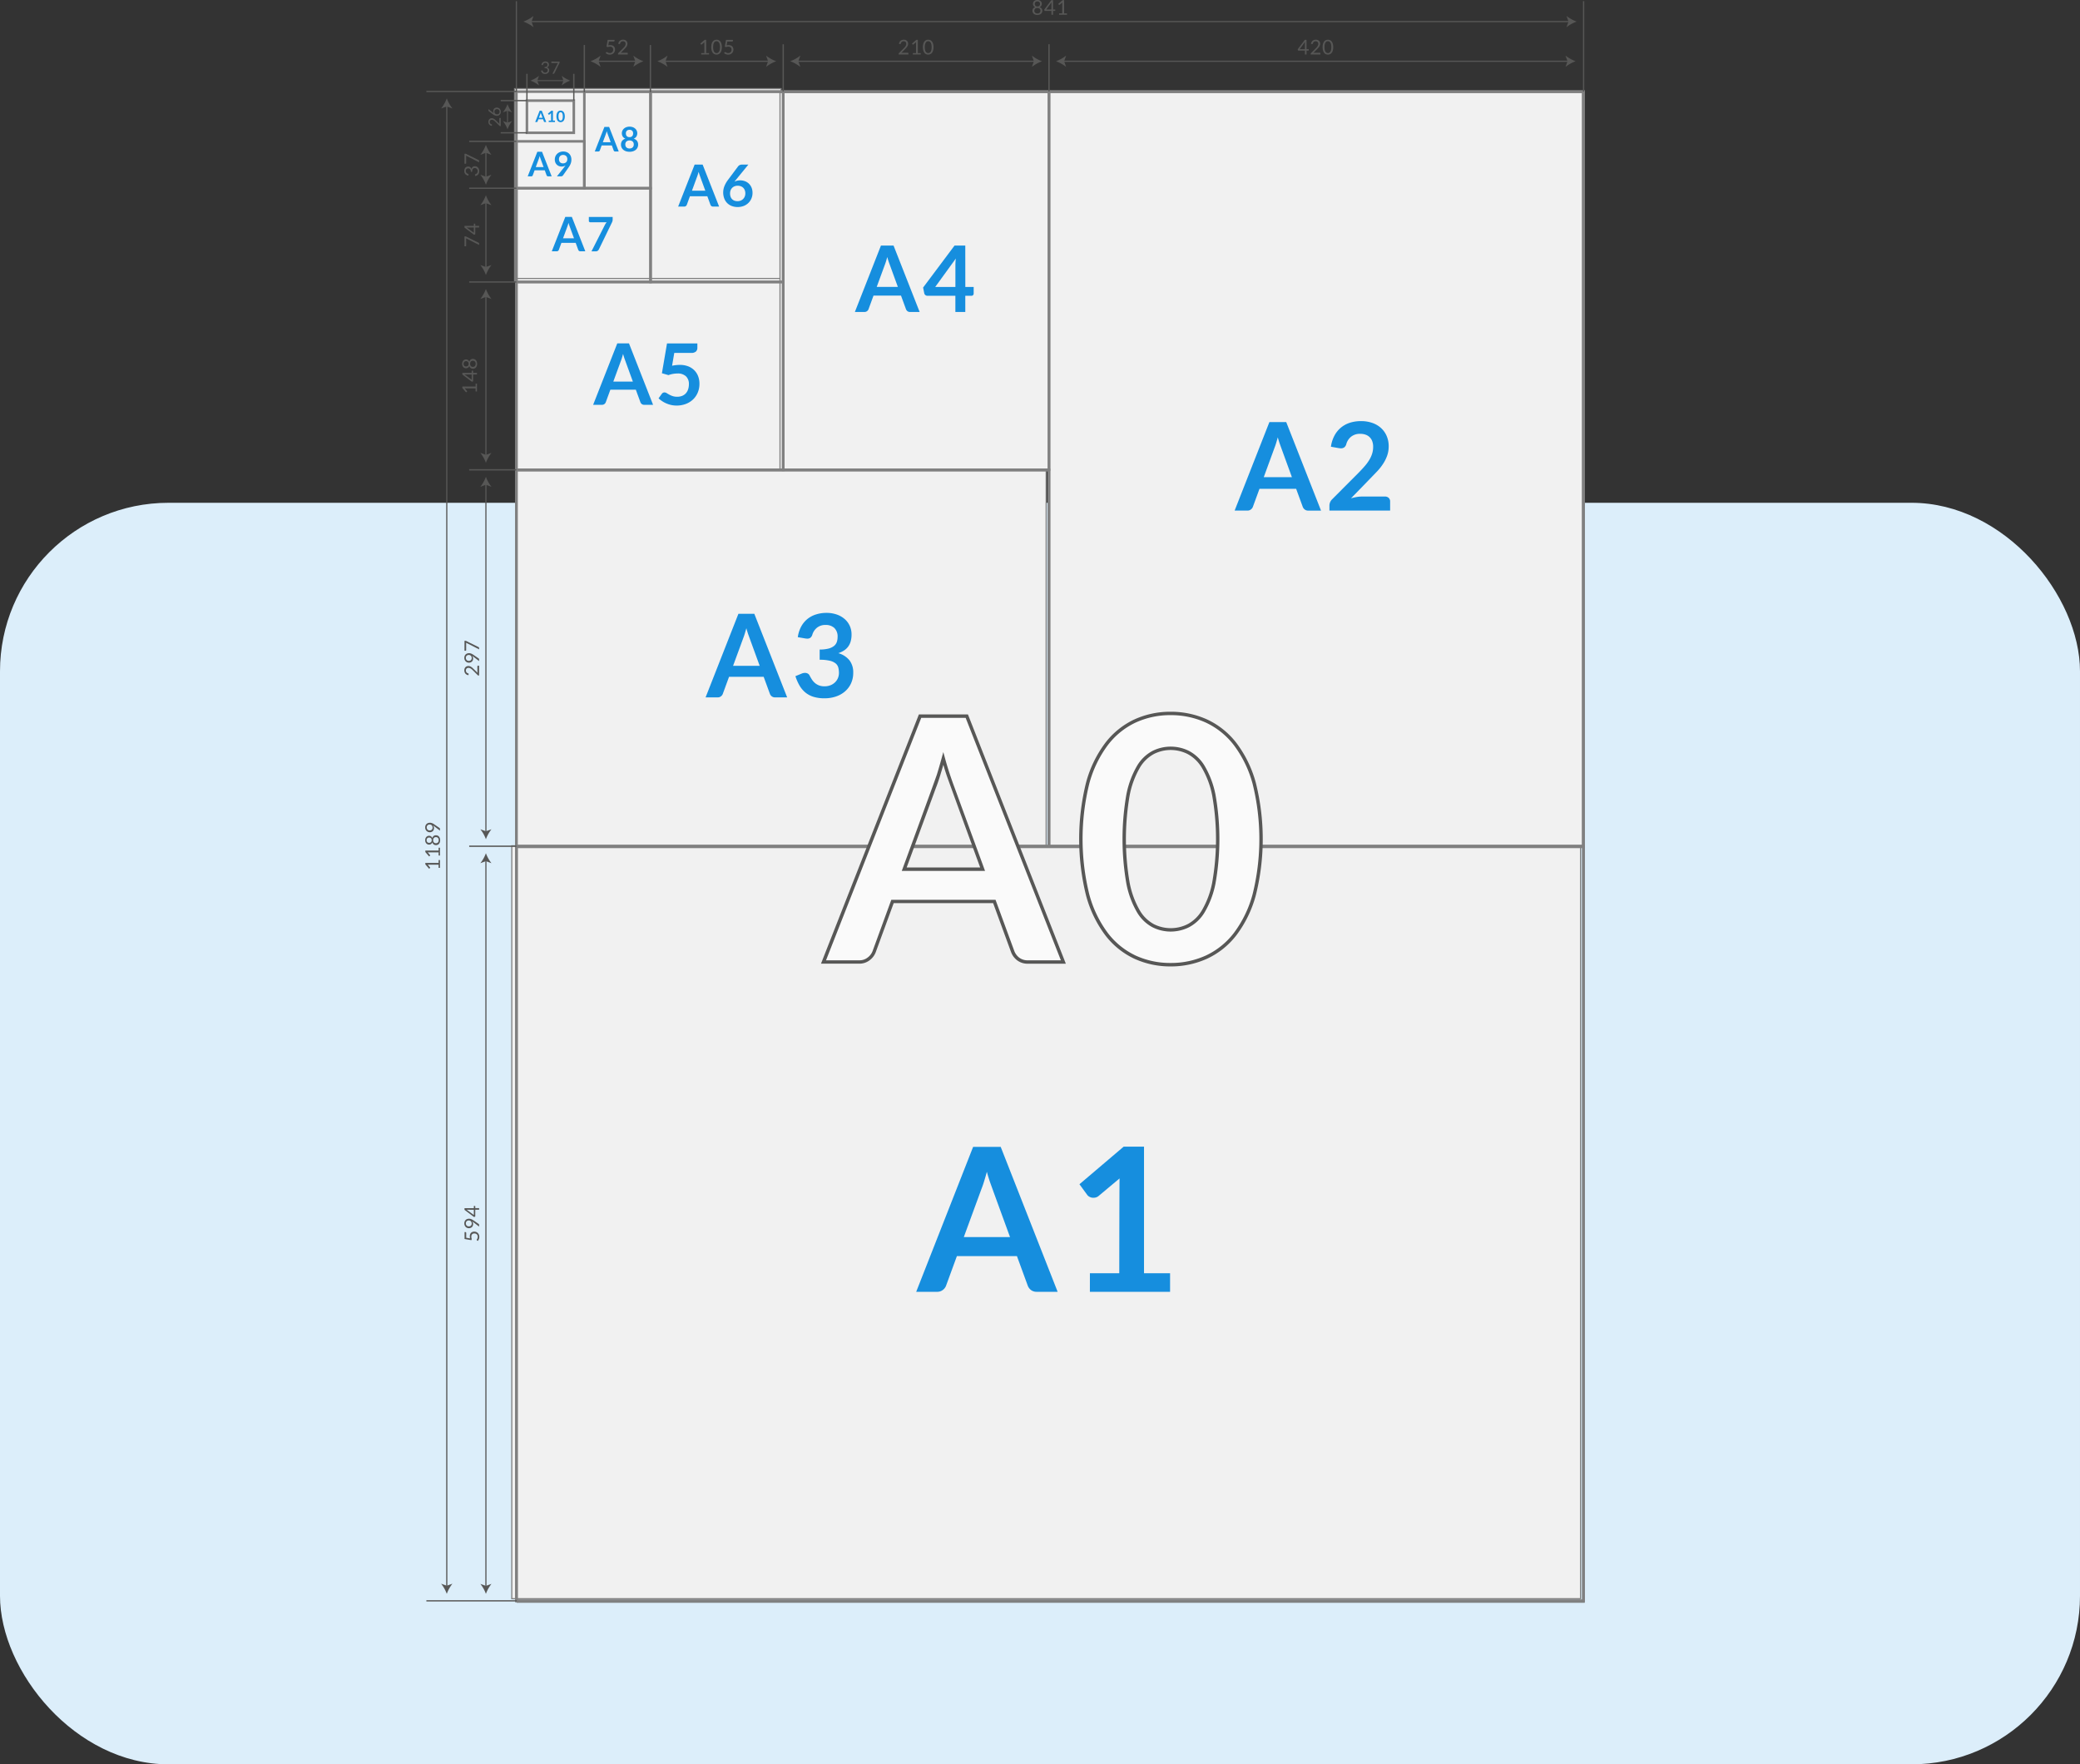 <svg xmlns="http://www.w3.org/2000/svg" xmlns:xlink="http://www.w3.org/1999/xlink" width="310" height="262.928" viewBox="0 0 310 262.928">
  <rect x="0" y="0" width="310" height="262.928" fill="#333333" stroke="none"/>
  <defs>
    <radialGradient id="radial-gradient" cx="0.5" cy="0.5" r="0.784" gradientTransform="translate(177.247 127.166) rotate(90) scale(1 0.714)" gradientUnits="objectBoundingBox">
      <stop offset="0" stop-color="#fff"/>
      <stop offset="0.634" stop-color="#fcfcfc"/>
      <stop offset="0.907" stop-color="#f5f5f5"/>
      <stop offset="1" stop-color="#f1f1f1"/>
    </radialGradient>
    <radialGradient id="radial-gradient-2" cx="0.5" cy="0.5" r="0.784" gradientTransform="translate(177.509 125.183) rotate(90) scale(1 0.714)" xlink:href="#radial-gradient"/>
    <radialGradient id="radial-gradient-3" cx="0.5" cy="0.5" r="0.557" gradientTransform="translate(354.393 48.032) rotate(180) scale(1.406 1.004)" xlink:href="#radial-gradient"/>
    <radialGradient id="radial-gradient-4" cx="0.5" cy="0.5" r="0.784" gradientTransform="translate(60.864 14.825) rotate(-90) scale(1 0.714)" xlink:href="#radial-gradient"/>
    <radialGradient id="radial-gradient-5" cx="0.5" cy="0.5" r="0.555" gradientTransform="translate(-6.655 -0.034) scale(1.412 1.009)" xlink:href="#radial-gradient"/>
    <radialGradient id="radial-gradient-6" cx="0.5" cy="0.5" r="0.784" gradientTransform="translate(22.637 14.689) rotate(-90) scale(1 0.714)" xlink:href="#radial-gradient"/>
  </defs>
  <g id="Group_1501" data-name="Group 1501" transform="translate(-1097 -652.072)">
    <rect id="Rectangle_944" data-name="Rectangle 944" width="310" height="188" rx="25.114" transform="translate(1097 727)" fill="#dceefa"/>
    <g id="Group_1429" data-name="Group 1429">
      <rect id="Rectangle_945" data-name="Rectangle 945" width="39.712" height="28.662" transform="translate(1173.689 665.284)" stroke="gray" stroke-miterlimit="10" stroke-width="0.166" fill="url(#radial-gradient)"/>
      <rect id="Rectangle_946" data-name="Rectangle 946" width="39.712" height="28.662" transform="translate(1174.043 693.569)" stroke="gray" stroke-miterlimit="10" stroke-width="0.166" fill="url(#radial-gradient-2)"/>
      <rect id="Rectangle_947" data-name="Rectangle 947" width="40.106" height="56.377" transform="translate(1213.251 665.854)" stroke="gray" stroke-miterlimit="10" stroke-width="0.166" fill="url(#radial-gradient-3)"/>
      <rect id="Rectangle_948" data-name="Rectangle 948" width="78.882" height="55.873" transform="translate(1174.034 722.239)" stroke="gray" stroke-miterlimit="10" stroke-width="0.166" fill="url(#radial-gradient-4)"/>
      <rect id="Rectangle_949" data-name="Rectangle 949" width="79.498" height="112.279" transform="translate(1253.357 665.833)" stroke="gray" stroke-miterlimit="10" stroke-width="0.166" fill="url(#radial-gradient-5)"/>
      <rect id="Rectangle_950" data-name="Rectangle 950" width="159.285" height="112.204" transform="translate(1173.274 778.113)" stroke="gray" stroke-miterlimit="10" stroke-width="0.166" fill="url(#radial-gradient-6)"/>
      <rect id="Rectangle_951" data-name="Rectangle 951" width="159.025" height="112.464" transform="translate(1174.076 778.382)" fill="none" stroke="gray" stroke-miterlimit="10" stroke-width="0.166"/>
      <g id="Group_1428" data-name="Group 1428">
        <g id="Group_1377" data-name="Group 1377">
          <rect id="Rectangle_952" data-name="Rectangle 952" width="159.028" height="224.911" transform="translate(1173.964 665.725)" fill="none"/>
          <path id="Path_1314" data-name="Path 1314" d="M1333.182,890.827H1173.773V665.535h159.409Zm-159.029-.38H1332.8V665.915H1174.153Z" fill="gray"/>
        </g>
        <g id="Group_1378" data-name="Group 1378">
          <path id="Path_1315" data-name="Path 1315" d="M1333.182,890.827H1173.773V777.991h159.409Zm-159.029-.38H1332.8V778.371H1174.153Z" fill="gray"/>
        </g>
        <g id="Group_1379" data-name="Group 1379">
          <rect id="Rectangle_953" data-name="Rectangle 953" width="79.676" height="112.456" transform="translate(1253.344 665.725)" fill="none"/>
          <path id="Path_1316" data-name="Path 1316" d="M1333.209,778.371h-80.055V665.535h80.055Zm-79.675-.38h79.295V665.915h-79.295Z" fill="gray"/>
        </g>
        <g id="Group_1380" data-name="Group 1380">
          <rect id="Rectangle_954" data-name="Rectangle 954" width="79.38" height="56.094" transform="translate(1173.964 722.087)" fill="none"/>
          <path id="Path_1317" data-name="Path 1317" d="M1253.534,778.371h-79.761V721.9h79.761Zm-79.381-.38h79V722.277h-79Z" fill="gray"/>
        </g>
        <g id="Group_1381" data-name="Group 1381">
          <rect id="Rectangle_955" data-name="Rectangle 955" width="39.615" height="56.362" transform="translate(1213.729 665.725)" fill="none"/>
          <path id="Path_1318" data-name="Path 1318" d="M1253.534,722.277h-40V665.535h40Zm-39.615-.38h39.235V665.915h-39.235Z" fill="gray"/>
        </g>
        <g id="Group_1382" data-name="Group 1382">
          <rect id="Rectangle_956" data-name="Rectangle 956" width="39.765" height="27.993" transform="translate(1173.964 694.094)" fill="none"/>
          <path id="Path_1319" data-name="Path 1319" d="M1213.919,722.277h-40.146V693.9h40.146Zm-39.766-.38h39.386V694.284h-39.386Z" fill="gray"/>
        </g>
        <g id="Group_1383" data-name="Group 1383">
          <rect id="Rectangle_957" data-name="Rectangle 957" width="19.772" height="28.369" transform="translate(1193.957 665.725)" fill="none"/>
          <path id="Path_1320" data-name="Path 1320" d="M1213.919,694.284h-20.152V665.535h20.152Zm-19.772-.38h19.392V665.915h-19.392Z" fill="gray"/>
        </g>
        <g id="Group_1384" data-name="Group 1384">
          <rect id="Rectangle_958" data-name="Rectangle 958" width="19.993" height="13.971" transform="translate(1173.964 680.123)" fill="none"/>
          <path id="Path_1321" data-name="Path 1321" d="M1194.147,694.284h-20.374V679.933h20.374Zm-19.994-.38h19.614V680.313h-19.614Z" fill="gray"/>
        </g>
        <g id="Group_1385" data-name="Group 1385">
          <rect id="Rectangle_959" data-name="Rectangle 959" width="9.868" height="14.397" transform="translate(1184.088 665.725)" fill="none"/>
          <path id="Path_1322" data-name="Path 1322" d="M1194.147,680.313H1183.9V665.535h10.249Zm-9.869-.38h9.489V665.915h-9.489Z" fill="gray"/>
        </g>
        <g id="Group_1386" data-name="Group 1386">
          <rect id="Rectangle_960" data-name="Rectangle 960" width="10.125" height="6.987" transform="translate(1173.964 673.136)" fill="none"/>
          <path id="Path_1323" data-name="Path 1323" d="M1184.278,680.313h-10.505v-7.368h10.505Zm-10.125-.38h9.745v-6.607h-9.745Z" fill="gray"/>
        </g>
        <g id="Group_1387" data-name="Group 1387">
          <rect id="Rectangle_961" data-name="Rectangle 961" width="6.987" height="4.797" transform="translate(1175.532 667.066)" fill="none"/>
          <path id="Path_1324" data-name="Path 1324" d="M1182.71,672.053h-7.368v-5.177h7.368Zm-6.988-.38h6.608v-4.417h-6.608Z" fill="gray"/>
        </g>
        <g id="Group_1390" data-name="Group 1390">
          <g id="Group_1388" data-name="Group 1388">
            <path id="Path_1325" data-name="Path 1325" d="M1255.48,795.435h-5.27a2.3,2.3,0,0,1-1.456-.443,2.516,2.516,0,0,1-.824-1.1l-2.736-7.474h-15.177l-2.736,7.474a2.4,2.4,0,0,1-.8,1.065,2.243,2.243,0,0,1-1.457.481h-5.3l14.391-36.637h6.967ZM1231.765,781.6h11.681s-4.886-13.365-5.131-14.1-.486-1.533-.722-2.4q-.356,1.293-.7,2.407t-.671,1.951Z" fill="#fafafa"/>
            <path id="Path_1326" data-name="Path 1326" d="M1255.852,795.688h-5.642a2.56,2.56,0,0,1-1.612-.5,2.786,2.786,0,0,1-.905-1.212l-2.676-7.311h-14.823l-2.675,7.308a2.662,2.662,0,0,1-.877,1.174,2.5,2.5,0,0,1-1.616.537h-5.667l14.59-37.143h7.313Zm-26.012-9.526h15.531l2.8,7.64a2.277,2.277,0,0,0,.741.989,2.064,2.064,0,0,0,1.3.391h4.9l-14.192-36.13H1234.3l-14.192,36.13h4.923a1.977,1.977,0,0,0,1.3-.426,2.158,2.158,0,0,0,.718-.95Zm13.968-4.307H1231.4s5.026-13.684,5.251-14.415.458-1.539.695-2.4l.244-.89.244.89c.234.853.475,1.654.718,2.381s.467,1.366.668,1.9Zm-11.68-.507h10.955s-4.765-13.035-5.008-13.766c-.162-.483-.323-1-.481-1.539-.154.544-.307,1.061-.456,1.545-.228.744-.456,1.407-.678,1.97Z" fill="#575756"/>
          </g>
          <g id="Group_1389" data-name="Group 1389">
            <path id="Path_1327" data-name="Path 1327" d="M1284.946,777.117a30.03,30.03,0,0,1-1.026,8.323,17.047,17.047,0,0,1-2.838,5.84,11.481,11.481,0,0,1-4.282,3.433,12.7,12.7,0,0,1-5.333,1.127,12.529,12.529,0,0,1-5.308-1.127,11.429,11.429,0,0,1-4.244-3.433,17.02,17.02,0,0,1-2.812-5.84,34.717,34.717,0,0,1,0-16.659,17.021,17.021,0,0,1,2.812-5.827,11.419,11.419,0,0,1,4.244-3.433,12.514,12.514,0,0,1,5.308-1.128,12.684,12.684,0,0,1,5.333,1.128,11.471,11.471,0,0,1,4.282,3.433,17.049,17.049,0,0,1,2.838,5.827A30,30,0,0,1,1284.946,777.117Zm-6.461,0a31.016,31.016,0,0,0-.582-6.588,13.257,13.257,0,0,0-1.559-4.155,5.689,5.689,0,0,0-2.242-2.166,5.918,5.918,0,0,0-2.635-.621,5.786,5.786,0,0,0-2.6.621,5.64,5.64,0,0,0-2.217,2.166,13.288,13.288,0,0,0-1.533,4.155,38.354,38.354,0,0,0,0,13.175,13.27,13.27,0,0,0,1.533,4.155,5.636,5.636,0,0,0,2.217,2.167,5.785,5.785,0,0,0,2.6.62,5.917,5.917,0,0,0,2.635-.62,5.685,5.685,0,0,0,2.242-2.167,13.238,13.238,0,0,0,1.559-4.155A31,31,0,0,0,1278.485,777.117Z" fill="#fafafa"/>
            <path id="Path_1328" data-name="Path 1328" d="M1271.467,796.094a12.823,12.823,0,0,1-5.414-1.151,11.708,11.708,0,0,1-4.337-3.508,17.356,17.356,0,0,1-2.857-5.925,34.98,34.98,0,0,1,0-16.8,17.355,17.355,0,0,1,2.856-5.913,11.724,11.724,0,0,1,4.337-3.507,12.828,12.828,0,0,1,5.414-1.151,13.017,13.017,0,0,1,5.439,1.15,11.79,11.79,0,0,1,4.375,3.507,17.359,17.359,0,0,1,2.882,5.913,34.572,34.572,0,0,1,0,16.8,17.337,17.337,0,0,1-2.882,5.926,11.754,11.754,0,0,1-4.375,3.507A13,13,0,0,1,1271.467,796.094Zm0-37.448a12.33,12.33,0,0,0-5.2,1.1,11.224,11.224,0,0,0-4.15,3.359,16.85,16.85,0,0,0-2.768,5.741,34.475,34.475,0,0,0,0,16.519,16.838,16.838,0,0,0,2.768,5.754,11.214,11.214,0,0,0,4.15,3.359,12.322,12.322,0,0,0,5.2,1.1,12.482,12.482,0,0,0,5.228-1.1,11.264,11.264,0,0,0,4.188-3.359,16.88,16.88,0,0,0,2.794-5.754,34.073,34.073,0,0,0,0-16.517,16.907,16.907,0,0,0-2.794-5.742,11.282,11.282,0,0,0-4.188-3.359A12.5,12.5,0,0,0,1271.467,758.646Zm0,32.254a6.064,6.064,0,0,1-2.709-.647,5.9,5.9,0,0,1-2.32-2.26,13.56,13.56,0,0,1-1.565-4.235,38.574,38.574,0,0,1,0-13.283,13.579,13.579,0,0,1,1.565-4.235,5.912,5.912,0,0,1,2.32-2.259,6.1,6.1,0,0,1,5.456,0,5.976,5.976,0,0,1,2.345,2.259,13.579,13.579,0,0,1,1.591,4.235,37.751,37.751,0,0,1,0,13.285,13.549,13.549,0,0,1-1.591,4.236,5.959,5.959,0,0,1-2.345,2.258A6.2,6.2,0,0,1,1271.467,790.9Zm0-27.06a5.555,5.555,0,0,0-2.484.595,5.415,5.415,0,0,0-2.115,2.073,13.108,13.108,0,0,0-1.5,4.075,38.119,38.119,0,0,0,0,13.067,13.106,13.106,0,0,0,1.5,4.076,5.408,5.408,0,0,0,2.115,2.073,5.594,5.594,0,0,0,5.008,0,5.465,5.465,0,0,0,2.139-2.074,13.058,13.058,0,0,0,1.525-4.075,37.266,37.266,0,0,0,0-13.065,13.083,13.083,0,0,0-1.525-4.075,5.487,5.487,0,0,0-2.139-2.074A5.707,5.707,0,0,0,1271.467,763.84Z" fill="#575756"/>
          </g>
        </g>
        <g id="Group_1391" data-name="Group 1391">
          <path id="Path_1329" data-name="Path 1329" d="M1254.628,844.582h-3.108a1.36,1.36,0,0,1-.859-.261,1.486,1.486,0,0,1-.485-.65l-1.613-4.407h-8.949L1238,843.671a1.405,1.405,0,0,1-.47.627,1.325,1.325,0,0,1-.859.284h-3.122l8.485-21.6h4.108Zm-13.983-8.157h6.887s-2.881-7.88-3.025-8.313-.287-.9-.427-1.412q-.208.762-.41,1.419t-.4,1.15Z" fill="#168ede"/>
          <path id="Path_1330" data-name="Path 1330" d="M1259.438,841.818h4.377s.015-13.594.045-14.132l-3.108,2.6a1.078,1.078,0,0,1-.395.224,1.391,1.391,0,0,1-.4.06,1.17,1.17,0,0,1-.545-.127,1.022,1.022,0,0,1-.366-.291l-1.165-1.6,6.588-5.6h3.033v18.868h3.884v2.764h-11.951Z" fill="#168ede"/>
        </g>
        <g id="Group_1392" data-name="Group 1392">
          <path id="Path_1331" data-name="Path 1331" d="M1293.884,728.164h-1.9a.828.828,0,0,1-.524-.159.914.914,0,0,1-.3-.4l-.985-2.691h-5.463l-.985,2.691a.864.864,0,0,1-.288.383.8.8,0,0,1-.524.173h-1.907l5.181-13.189h2.508Zm-8.537-4.98h4.2s-1.759-4.811-1.847-5.076-.175-.551-.26-.861c-.085.31-.169.6-.251.866s-.163.5-.242.7Z" fill="#168ede"/>
          <path id="Path_1332" data-name="Path 1332" d="M1299.859,714.829a4.963,4.963,0,0,1,1.669.269,3.778,3.778,0,0,1,1.3.762,3.446,3.446,0,0,1,.839,1.186,3.823,3.823,0,0,1,.3,1.541,4.1,4.1,0,0,1-.214,1.35,5.622,5.622,0,0,1-.575,1.186,7.938,7.938,0,0,1-.844,1.1c-.322.352-3.985,4.113-3.985,4.113a7.248,7.248,0,0,1,.857-.2,4.944,4.944,0,0,1,.8-.068h3.383a.8.8,0,0,1,.58.2.717.717,0,0,1,.214.543v1.349h-9.048v-.747a1.332,1.332,0,0,1,.4-.931l4-4.013q.5-.512.9-.976a6.675,6.675,0,0,0,.666-.921,4.217,4.217,0,0,0,.41-.926,3.424,3.424,0,0,0,.141-.99,2.346,2.346,0,0,0-.136-.834,1.608,1.608,0,0,0-1-.976,2.377,2.377,0,0,0-.789-.123,2.1,2.1,0,0,0-1.336.41,2.131,2.131,0,0,0-.735,1.1.927.927,0,0,1-.3.5.827.827,0,0,1-.51.15,1.854,1.854,0,0,1-.3-.027l-1.186-.21a4.872,4.872,0,0,1,.529-1.664,3.976,3.976,0,0,1,.98-1.2,4.062,4.062,0,0,1,1.35-.721A5.393,5.393,0,0,1,1299.859,714.829Z" fill="#168ede"/>
        </g>
        <g id="Group_1393" data-name="Group 1393">
          <path id="Path_1333" data-name="Path 1333" d="M1214.317,756h-1.791a.785.785,0,0,1-.5-.151.855.855,0,0,1-.28-.375l-.93-2.541h-5.16l-.931,2.541a.815.815,0,0,1-.271.362.763.763,0,0,1-.495.164h-1.8l4.893-12.457h2.369Zm-8.063-4.7h3.971s-1.661-4.544-1.744-4.794-.165-.521-.245-.814q-.121.439-.238.819t-.228.663Z" fill="#168ede"/>
          <path id="Path_1334" data-name="Path 1334" d="M1220.158,743.406a4.623,4.623,0,0,1,1.554.246,3.564,3.564,0,0,1,1.185.68,2.987,2.987,0,0,1,.754,1.021,3.064,3.064,0,0,1,.263,1.267,3.7,3.7,0,0,1-.134,1.046,2.417,2.417,0,0,1-.388.788,2.343,2.343,0,0,1-.62.569,3.8,3.8,0,0,1-.831.388,3.252,3.252,0,0,1,1.671,1.076,2.913,2.913,0,0,1,.552,1.818,3.753,3.753,0,0,1-.345,1.645,3.537,3.537,0,0,1-.93,1.2,4.059,4.059,0,0,1-1.357.737,5.279,5.279,0,0,1-1.633.249,5.59,5.59,0,0,1-1.636-.215,3.547,3.547,0,0,1-1.215-.637,3.866,3.866,0,0,1-.879-1.034,6.985,6.985,0,0,1-.62-1.413l.939-.388a1.25,1.25,0,0,1,.491-.1.83.83,0,0,1,.4.095.645.645,0,0,1,.272.275c.1.2.217.4.34.595a2.433,2.433,0,0,0,.444.521,2.085,2.085,0,0,0,.607.37,2.2,2.2,0,0,0,.832.143,2.349,2.349,0,0,0,.947-.177,2.054,2.054,0,0,0,.676-.461,1.877,1.877,0,0,0,.405-.633,1.951,1.951,0,0,0,.134-.7,3.255,3.255,0,0,0-.095-.814,1.21,1.21,0,0,0-.4-.625,2.163,2.163,0,0,0-.866-.4,6.276,6.276,0,0,0-1.512-.146v-1.525a5.149,5.149,0,0,0,1.3-.138,2.183,2.183,0,0,0,.822-.383,1.3,1.3,0,0,0,.427-.59,2.267,2.267,0,0,0,.121-.758,1.751,1.751,0,0,0-.483-1.34,1.853,1.853,0,0,0-1.318-.452,1.949,1.949,0,0,0-1.257.4,2.1,2.1,0,0,0-.7,1.028.937.937,0,0,1-.285.47.746.746,0,0,1-.473.141,1.8,1.8,0,0,1-.293-.025l-1.12-.195a4.621,4.621,0,0,1,.5-1.573,3.763,3.763,0,0,1,.925-1.129,3.85,3.85,0,0,1,1.275-.68A5.1,5.1,0,0,1,1220.158,743.406Z" fill="#168ede"/>
        </g>
        <g id="Group_1394" data-name="Group 1394">
          <path id="Path_1335" data-name="Path 1335" d="M1234.063,698.565h-1.423a.62.62,0,0,1-.393-.12.689.689,0,0,1-.223-.3l-.738-2.018h-4.1l-.739,2.018a.647.647,0,0,1-.215.288.611.611,0,0,1-.394.13h-1.429l3.885-9.892h1.881Zm-6.4-3.735h3.154s-1.319-3.609-1.386-3.807-.131-.414-.195-.647c-.064.233-.126.449-.188.65s-.122.376-.181.527Z" fill="#168ede"/>
          <path id="Path_1336" data-name="Path 1336" d="M1240.87,694.836h1.245v.979a.343.343,0,0,1-.089.236.333.333,0,0,1-.26.1h-.9v2.415h-1.478V696.15h-4.173a.475.475,0,0,1-.465-.37l-.171-.855,4.686-6.259h1.6Zm-1.478-3.235c0-.146.005-.3.014-.472s.025-.345.048-.527l-3.072,4.234h3.01Z" fill="#168ede"/>
        </g>
        <g id="Group_1395" data-name="Group 1395">
          <path id="Path_1337" data-name="Path 1337" d="M1194.334,712.4h-1.318a.57.57,0,0,1-.363-.111.622.622,0,0,1-.207-.275l-.684-1.869h-3.794l-.684,1.869a.6.6,0,0,1-.2.266.56.56,0,0,1-.364.12H1185.4l3.6-9.159h1.742Zm-5.929-3.458h2.92s-1.221-3.342-1.282-3.525-.122-.384-.181-.6q-.089.322-.174.6c-.058.186-.113.348-.168.488Z" fill="#168ede"/>
          <path id="Path_1338" data-name="Path 1338" d="M1200.934,703.91a.734.734,0,0,1-.212.545.988.988,0,0,1-.707.209h-2.521l-.329,1.913a5.673,5.673,0,0,1,1.134-.127,3.469,3.469,0,0,1,1.27.215,2.611,2.611,0,0,1,.921.6,2.5,2.5,0,0,1,.564.89,3.108,3.108,0,0,1,.19,1.1,3.359,3.359,0,0,1-.256,1.33,3.026,3.026,0,0,1-.713,1.029,3.206,3.206,0,0,1-1.08.662,3.839,3.839,0,0,1-1.359.234,3.652,3.652,0,0,1-.817-.088,4.082,4.082,0,0,1-.725-.238,4,4,0,0,1-.627-.342,3.944,3.944,0,0,1-.516-.409l.481-.665a.476.476,0,0,1,.406-.215.6.6,0,0,1,.319.1q.162.1.377.222a3.36,3.36,0,0,0,.5.222,2.092,2.092,0,0,0,.691.1,1.934,1.934,0,0,0,.76-.139,1.473,1.473,0,0,0,.548-.39,1.664,1.664,0,0,0,.329-.595,2.439,2.439,0,0,0,.111-.751,1.555,1.555,0,0,0-.433-1.168,1.764,1.764,0,0,0-1.277-.422,3.958,3.958,0,0,0-1.337.241l-.975-.279.76-4.446h4.523Z" fill="#168ede"/>
        </g>
        <g id="Group_1396" data-name="Group 1396">
          <path id="Path_1339" data-name="Path 1339" d="M1204.177,682.858h-.9a.4.4,0,0,1-.249-.076.435.435,0,0,1-.141-.188l-.467-1.277h-2.593l-.467,1.277a.413.413,0,0,1-.137.181.383.383,0,0,1-.248.083h-.905l2.458-6.26h1.191Zm-4.052-2.364h1.995s-.834-2.283-.876-2.409-.083-.262-.123-.409q-.062.22-.12.411c-.039.127-.077.238-.115.334Z" fill="#168ede"/>
          <path id="Path_1340" data-name="Path 1340" d="M1207.306,678.949a2.079,2.079,0,0,1,.69.117,1.67,1.67,0,0,1,.591.352,1.773,1.773,0,0,1,.412.587,2,2,0,0,1,.155.818,2.106,2.106,0,0,1-.16.821,2.028,2.028,0,0,1-.45.668,2.083,2.083,0,0,1-.7.45,2.582,2.582,0,0,1-1.8.005,1.962,1.962,0,0,1-.68-.448,1.933,1.933,0,0,1-.43-.693,2.568,2.568,0,0,1-.15-.9,2.5,2.5,0,0,1,.18-.907,4.111,4.111,0,0,1,.556-.968l1.494-2a.609.609,0,0,1,.227-.177.77.77,0,0,1,.344-.074h.952s-2.043,2.5-2.078,2.546a1.846,1.846,0,0,1,.392-.143A1.882,1.882,0,0,1,1207.306,678.949Zm-1.5,1.943a1.479,1.479,0,0,0,.072.474.978.978,0,0,0,.212.366.955.955,0,0,0,.348.236,1.28,1.28,0,0,0,.481.084,1.236,1.236,0,0,0,.469-.086,1.087,1.087,0,0,0,.368-.242,1.109,1.109,0,0,0,.24-.366,1.181,1.181,0,0,0,.087-.457,1.338,1.338,0,0,0-.082-.483,1.016,1.016,0,0,0-.234-.363,1,1,0,0,0-.364-.228,1.342,1.342,0,0,0-.467-.077,1.187,1.187,0,0,0-.463.086,1.044,1.044,0,0,0-.587.6A1.268,1.268,0,0,0,1205.808,680.892Z" fill="#168ede"/>
        </g>
        <g id="Group_1397" data-name="Group 1397">
          <path id="Path_1341" data-name="Path 1341" d="M1184.234,689.524h-.738a.324.324,0,0,1-.2-.062.348.348,0,0,1-.115-.154l-.384-1.047h-2.124l-.383,1.047a.336.336,0,0,1-.112.148.315.315,0,0,1-.2.068h-.741l2.014-5.129h.976Zm-3.321-1.937h1.636s-.684-1.871-.719-1.974-.067-.214-.1-.335c-.033.121-.065.233-.1.337s-.064.2-.094.273Z" fill="#168ede"/>
          <path id="Path_1342" data-name="Path 1342" d="M1188.309,684.4v.379a.829.829,0,0,1-.037.275,1.6,1.6,0,0,1-.073.176l-1.94,4a.6.6,0,0,1-.17.211.47.47,0,0,1-.3.087h-.635l1.986-3.92a2.041,2.041,0,0,1,.277-.415h-2.455a.2.2,0,0,1-.142-.06.194.194,0,0,1-.06-.142V684.4Z" fill="#168ede"/>
        </g>
        <g id="Group_1398" data-name="Group 1398">
          <path id="Path_1343" data-name="Path 1343" d="M1189.218,674.65h-.527a.229.229,0,0,1-.146-.045.247.247,0,0,1-.082-.11l-.274-.747h-1.517l-.274.747a.232.232,0,0,1-.08.106.22.22,0,0,1-.145.049h-.53l1.439-3.664h.7Zm-2.372-1.384h1.169s-.489-1.336-.514-1.41-.048-.153-.072-.239c-.023.086-.047.166-.069.241s-.046.139-.068.2Z" fill="#168ede"/>
          <path id="Path_1344" data-name="Path 1344" d="M1190.822,674.69a1.674,1.674,0,0,1-.519-.076,1.2,1.2,0,0,1-.4-.215.977.977,0,0,1-.26-.337,1.04,1.04,0,0,1-.092-.441.921.921,0,0,1,.16-.549.943.943,0,0,1,.5-.333.853.853,0,0,1-.4-.316.967.967,0,0,1-.048-.882.964.964,0,0,1,.237-.313,1.107,1.107,0,0,1,.364-.208,1.476,1.476,0,0,1,.929,0,1.09,1.09,0,0,1,.364.208.937.937,0,0,1,.237.313.955.955,0,0,1-.049.882.86.86,0,0,1-.4.316.941.941,0,0,1,.5.333.927.927,0,0,1,.16.549,1.024,1.024,0,0,1-.093.441.961.961,0,0,1-.259.337,1.208,1.208,0,0,1-.4.215A1.663,1.663,0,0,1,1190.822,674.69Zm0-.489a.774.774,0,0,0,.271-.044.573.573,0,0,0,.2-.123.506.506,0,0,0,.121-.188.69.69,0,0,0,.04-.235.592.592,0,0,0-.167-.456.763.763,0,0,0-.922,0,.589.589,0,0,0-.168.456.667.667,0,0,0,.041.235.505.505,0,0,0,.12.188.568.568,0,0,0,.2.123A.77.77,0,0,0,1190.822,674.2Zm0-1.692a.613.613,0,0,0,.256-.048.463.463,0,0,0,.167-.128.5.5,0,0,0,.09-.183.867.867,0,0,0,.026-.211.618.618,0,0,0-.032-.2.471.471,0,0,0-.1-.166.463.463,0,0,0-.168-.115.693.693,0,0,0-.481,0,.486.486,0,0,0-.169.115.457.457,0,0,0-.1.166.618.618,0,0,0-.032.2.873.873,0,0,0,.026.211.5.5,0,0,0,.091.183.454.454,0,0,0,.167.128A.606.606,0,0,0,1190.822,672.509Z" fill="#168ede"/>
        </g>
        <g id="Group_1399" data-name="Group 1399">
          <path id="Path_1345" data-name="Path 1345" d="M1179.221,678.355h-.527a.226.226,0,0,1-.145-.045.251.251,0,0,1-.083-.11l-.273-.747h-1.518l-.274.747a.233.233,0,0,1-.08.106.218.218,0,0,1-.145.049h-.53l1.439-3.664h.7Zm-2.371-1.384h1.168s-.489-1.336-.513-1.41-.049-.153-.073-.239q-.034.129-.069.24c-.023.075-.045.14-.067.2Z" fill="#168ede"/>
          <path id="Path_1346" data-name="Path 1346" d="M1180.7,676.893a1.09,1.09,0,0,1-.372-.066.945.945,0,0,1-.326-.2,1,1,0,0,1-.229-.329,1.147,1.147,0,0,1-.086-.46,1.164,1.164,0,0,1,.347-.839,1.208,1.208,0,0,1,.4-.256,1.354,1.354,0,0,1,.51-.094,1.368,1.368,0,0,1,.505.089,1.115,1.115,0,0,1,.383.248,1.1,1.1,0,0,1,.243.383,1.379,1.379,0,0,1,.085.489,1.649,1.649,0,0,1-.113.614,1.974,1.974,0,0,1-.131.274c-.05.089-.107.178-.169.267l-.839,1.2a.33.33,0,0,1-.128.1.429.429,0,0,1-.194.042H1180s1.269-1.593,1.292-1.627a1.012,1.012,0,0,1-.278.123A1.2,1.2,0,0,1,1180.7,676.893Zm.854-1.1a.748.748,0,0,0-.045-.268.559.559,0,0,0-.13-.2.568.568,0,0,0-.2-.124.733.733,0,0,0-.253-.043.674.674,0,0,0-.256.047.562.562,0,0,0-.316.329.71.71,0,0,0-.043.253.637.637,0,0,0,.158.467.6.6,0,0,0,.45.161.713.713,0,0,0,.27-.048.577.577,0,0,0,.2-.132.544.544,0,0,0,.122-.2A.706.706,0,0,0,1181.552,675.8Z" fill="#168ede"/>
        </g>
        <g id="Group_1400" data-name="Group 1400">
          <path id="Path_1347" data-name="Path 1347" d="M1178.411,670.258h-.242a.1.1,0,0,1-.067-.021.11.11,0,0,1-.038-.05l-.126-.344h-.7l-.125.344a.118.118,0,0,1-.037.048.1.1,0,0,1-.067.023h-.244l.662-1.685h.32Zm-1.09-.637h.537s-.225-.614-.236-.648-.023-.07-.033-.11c-.011.04-.022.077-.032.111s-.021.064-.031.089Z" fill="#168ede"/>
          <path id="Path_1348" data-name="Path 1348" d="M1178.786,670.042h.341s0-1.06,0-1.1l-.242.2a.1.1,0,0,1-.031.017.115.115,0,0,1-.031.005.088.088,0,0,1-.043-.01.082.082,0,0,1-.028-.023l-.091-.125.514-.436h.236v1.471h.3v.216h-.932Z" fill="#168ede"/>
          <path id="Path_1349" data-name="Path 1349" d="M1181.176,669.415a1.4,1.4,0,0,1-.047.383.8.8,0,0,1-.131.269.521.521,0,0,1-.2.157.577.577,0,0,1-.245.052.569.569,0,0,1-.244-.052.523.523,0,0,1-.2-.157.793.793,0,0,1-.13-.269,1.617,1.617,0,0,1,0-.766.788.788,0,0,1,.13-.268.526.526,0,0,1,.2-.158.583.583,0,0,1,.244-.052.592.592,0,0,1,.245.052.524.524,0,0,1,.2.158.791.791,0,0,1,.131.268A1.4,1.4,0,0,1,1181.176,669.415Zm-.3,0a1.418,1.418,0,0,0-.027-.3.616.616,0,0,0-.072-.191.262.262,0,0,0-.1-.1.265.265,0,0,0-.241,0,.257.257,0,0,0-.1.1.617.617,0,0,0-.071.191,1.779,1.779,0,0,0,0,.606.608.608,0,0,0,.071.191.254.254,0,0,0,.1.1.273.273,0,0,0,.241,0,.258.258,0,0,0,.1-.1.607.607,0,0,0,.072-.191A1.419,1.419,0,0,0,1180.879,669.415Z" fill="#168ede"/>
        </g>
        <g id="Group_1427" data-name="Group 1427">
          <g id="Group_1401" data-name="Group 1401">
            <path id="Path_1350" data-name="Path 1350" d="M1162.368,781.4v-.469s-1.575,0-1.621,0l.333.389a.119.119,0,0,1,.018.03.113.113,0,0,1,.005.029.078.078,0,0,1-.01.041.067.067,0,0,1-.024.028l-.117.085-.561-.648v-.22h1.977v-.429h.206V781.4Z" fill="#575756"/>
            <path id="Path_1351" data-name="Path 1351" d="M1162.368,779.563v-.468s-1.575,0-1.621,0l.333.39a.119.119,0,0,1,.018.03.107.107,0,0,1,.005.029.081.081,0,0,1-.01.041.071.071,0,0,1-.024.027l-.117.085-.561-.647v-.221h1.977V778.4h.206v1.167Z" fill="#575756"/>
            <path id="Path_1352" data-name="Path 1352" d="M1162.6,777.28a.973.973,0,0,1-.044.3.678.678,0,0,1-.123.232.558.558,0,0,1-.2.151.609.609,0,0,1-.257.053.532.532,0,0,1-.346-.109.6.6,0,0,1-.194-.313.494.494,0,0,1-.494.346.55.55,0,0,1-.225-.047.536.536,0,0,1-.183-.134.63.63,0,0,1-.121-.207.846.846,0,0,1,0-.539.625.625,0,0,1,.121-.208.54.54,0,0,1,.408-.181.518.518,0,0,1,.3.088.532.532,0,0,1,.191.258.591.591,0,0,1,.194-.313.532.532,0,0,1,.346-.109.6.6,0,0,1,.257.054.567.567,0,0,1,.2.15.688.688,0,0,1,.123.232A.968.968,0,0,1,1162.6,777.28Zm-1.262,0a.453.453,0,0,0-.033-.182.323.323,0,0,0-.086-.122.344.344,0,0,0-.124-.069.5.5,0,0,0-.145-.021.4.4,0,0,0-.143.026.328.328,0,0,0-.117.074.367.367,0,0,0-.079.123.52.52,0,0,0,0,.342.367.367,0,0,0,.079.123.344.344,0,0,0,.117.075.4.4,0,0,0,.143.025.472.472,0,0,0,.145-.022.341.341,0,0,0,.124-.068.331.331,0,0,0,.086-.122A.45.45,0,0,0,1161.337,777.28Zm1.046,0a.571.571,0,0,0-.03-.191.412.412,0,0,0-.083-.143.359.359,0,0,0-.13-.089.424.424,0,0,0-.166-.032.448.448,0,0,0-.192.038.347.347,0,0,0-.13.1.407.407,0,0,0-.074.145.627.627,0,0,0,0,.344.416.416,0,0,0,.074.145.338.338,0,0,0,.13.1.448.448,0,0,0,.192.037.442.442,0,0,0,.166-.03.361.361,0,0,0,.13-.09.412.412,0,0,0,.083-.143A.567.567,0,0,0,1162.383,777.28Z" fill="#575756"/>
            <path id="Path_1353" data-name="Path 1353" d="M1161.681,775.486a.678.678,0,0,1-.041.234.578.578,0,0,1-.121.193.569.569,0,0,1-.2.133.68.68,0,0,1-.267.05.669.669,0,0,1-.268-.054.652.652,0,0,1-.217-.149.669.669,0,0,1-.146-.228.817.817,0,0,1,0-.574.649.649,0,0,1,.145-.219.621.621,0,0,1,.222-.14.79.79,0,0,1,.286-.05.852.852,0,0,1,.178.018.893.893,0,0,1,.165.05,1.5,1.5,0,0,1,.161.08c.053.031.108.066.164.106l.767.53a.146.146,0,0,1,.046.057.184.184,0,0,1,.017.083v.249s-1-.762-1.03-.779a.621.621,0,0,1,.1.188A.709.709,0,0,1,1161.681,775.486Zm-.637-.544a.5.5,0,0,0-.185.033.41.41,0,0,0-.141.09.406.406,0,0,0-.089.138.49.49,0,0,0-.031.175.5.5,0,0,0,.033.184.426.426,0,0,0,.09.141.4.4,0,0,0,.139.09.475.475,0,0,0,.176.032.557.557,0,0,0,.185-.029.374.374,0,0,0,.137-.085.354.354,0,0,0,.085-.136.557.557,0,0,0-.006-.372.454.454,0,0,0-.095-.143.44.44,0,0,0-.137-.088A.447.447,0,0,0,1161.044,774.942Z" fill="#575756"/>
          </g>
          <g id="Group_1402" data-name="Group 1402">
            <path id="Path_1354" data-name="Path 1354" d="M1178.279,661.235a.668.668,0,0,1,.213.033.5.5,0,0,1,.167.093.43.43,0,0,1,.11.147.464.464,0,0,1,.039.192.494.494,0,0,1-.022.154.387.387,0,0,1-.063.119.379.379,0,0,1-.1.086.516.516,0,0,1-.13.057.492.492,0,0,1,.266.158.421.421,0,0,1,.09.276.513.513,0,0,1-.048.225.5.5,0,0,1-.13.171.571.571,0,0,1-.192.107.717.717,0,0,1-.234.038.771.771,0,0,1-.247-.036.509.509,0,0,1-.174-.1.542.542,0,0,1-.117-.15,1.134,1.134,0,0,1-.077-.188l.1-.041a.149.149,0,0,1,.054-.011.078.078,0,0,1,.044.011.061.061,0,0,1,.03.033l.005.011.005.012c.012.025.027.052.044.083a.347.347,0,0,0,.068.087.359.359,0,0,0,.107.068.394.394,0,0,0,.159.028.406.406,0,0,0,.166-.031.369.369,0,0,0,.12-.08.344.344,0,0,0,.071-.111.321.321,0,0,0,.024-.12.436.436,0,0,0-.019-.134.226.226,0,0,0-.071-.1.368.368,0,0,0-.142-.07.885.885,0,0,0-.233-.025v-.165a.7.7,0,0,0,.2-.024.381.381,0,0,0,.134-.066.234.234,0,0,0,.075-.1.337.337,0,0,0,.024-.129.356.356,0,0,0-.025-.137.25.25,0,0,0-.068-.1.255.255,0,0,0-.1-.057.4.4,0,0,0-.127-.019.372.372,0,0,0-.127.02.342.342,0,0,0-.1.056.322.322,0,0,0-.075.086.38.38,0,0,0-.046.108.108.108,0,0,1-.03.054.081.081,0,0,1-.052.016h-.029l-.118-.02a.682.682,0,0,1,.068-.22.522.522,0,0,1,.129-.16.544.544,0,0,1,.178-.1A.7.7,0,0,1,1178.279,661.235Z" fill="#575756"/>
            <path id="Path_1355" data-name="Path 1355" d="M1180.4,661.255v.1a.232.232,0,0,1-.009.071.317.317,0,0,1-.02.047l-.751,1.517a.164.164,0,0,1-.046.056.123.123,0,0,1-.078.023h-.161l.763-1.5c.011-.021.022-.041.033-.058a.318.318,0,0,1,.039-.051h-.948a.056.056,0,0,1-.055-.056v-.153Z" fill="#575756"/>
          </g>
          <g id="Group_1403" data-name="Group 1403">
            <path id="Path_1356" data-name="Path 1356" d="M1251.613,654.3a.972.972,0,0,1-.3-.043.692.692,0,0,1-.233-.124.561.561,0,0,1-.15-.2.6.6,0,0,1-.053-.258.535.535,0,0,1,.109-.346.607.607,0,0,1,.313-.194.492.492,0,0,1-.346-.494.534.534,0,0,1,.047-.225.542.542,0,0,1,.134-.182.622.622,0,0,1,.207-.122.847.847,0,0,1,.539,0,.627.627,0,0,1,.208.122.542.542,0,0,1,.134.182.534.534,0,0,1,.047.225.519.519,0,0,1-.088.3.531.531,0,0,1-.258.19.607.607,0,0,1,.313.194.535.535,0,0,1,.109.346.6.6,0,0,1-.054.258.573.573,0,0,1-.15.2.688.688,0,0,1-.232.124A.971.971,0,0,1,1251.613,654.3Zm0-.215a.572.572,0,0,0,.191-.03.409.409,0,0,0,.142-.084.367.367,0,0,0,.09-.129.427.427,0,0,0,.032-.166.455.455,0,0,0-.038-.193.363.363,0,0,0-.1-.13.406.406,0,0,0-.145-.073.629.629,0,0,0-.344,0,.412.412,0,0,0-.145.073.365.365,0,0,0-.1.13.472.472,0,0,0-.037.193.446.446,0,0,0,.031.166.365.365,0,0,0,.09.129.412.412,0,0,0,.143.084A.568.568,0,0,0,1251.613,654.084Zm0-1.046a.447.447,0,0,0,.181-.033.325.325,0,0,0,.191-.211.461.461,0,0,0,.022-.144.4.4,0,0,0-.026-.143.319.319,0,0,0-.074-.117.352.352,0,0,0-.123-.079.519.519,0,0,0-.342,0,.343.343,0,0,0-.123.079.335.335,0,0,0-.075.117.4.4,0,0,0-.025.143.461.461,0,0,0,.022.144.335.335,0,0,0,.068.124.338.338,0,0,0,.122.087A.452.452,0,0,0,1251.613,653.038Z" fill="#575756"/>
            <path id="Path_1357" data-name="Path 1357" d="M1253.945,653.489h.33v.155a.059.059,0,0,1-.015.041.055.055,0,0,1-.044.017h-.271v.573h-.239V653.7h-.965a.088.088,0,0,1-.053-.017.083.083,0,0,1-.028-.044l-.027-.138,1.06-1.406h.252Zm-.239-.9c0-.027,0-.055,0-.085s.005-.062.01-.095l-.792,1.078h.78Z" fill="#575756"/>
            <path id="Path_1358" data-name="Path 1358" d="M1254.848,654.068h.468s0-1.575.005-1.62l-.389.333a.106.106,0,0,1-.031.017.079.079,0,0,1-.029.006.092.092,0,0,1-.041-.01.081.081,0,0,1-.027-.024l-.085-.117.647-.561h.221v1.976h.428v.207h-1.167Z" fill="#575756"/>
          </g>
          <g id="Group_1404" data-name="Group 1404">
            <path id="Path_1359" data-name="Path 1359" d="M1166.346,835.681a.131.131,0,0,1,.1.036.171.171,0,0,1,.038.124v.684l.571.1a1.527,1.527,0,0,1-.036-.315.822.822,0,0,1,.05-.3.616.616,0,0,1,.138-.218.574.574,0,0,1,.208-.133.743.743,0,0,1,.262-.045.77.77,0,0,1,.313.061.711.711,0,0,1,.392.415.863.863,0,0,1,.053.308.848.848,0,0,1-.019.184.871.871,0,0,1-.05.164,1.111,1.111,0,0,1-.073.142.912.912,0,0,1-.087.115l-.116-.082a.084.084,0,0,1-.039-.073.14.14,0,0,1,.023-.067c.016-.026.034-.057.053-.094a.729.729,0,0,0,.052-.128.572.572,0,0,0,.024-.176.535.535,0,0,0-.037-.205.432.432,0,0,0-.1-.156.46.46,0,0,0-.162-.1.585.585,0,0,0-.211-.035.534.534,0,0,0-.184.03.353.353,0,0,0-.14.089.413.413,0,0,0-.089.15.6.6,0,0,0-.032.209,1.142,1.142,0,0,0,.013.171,1.2,1.2,0,0,0,.044.182l-.05.17-1.018-.176v-1.032Z" fill="#575756"/>
            <path id="Path_1360" data-name="Path 1360" d="M1167.512,834.494a.644.644,0,0,1-.041.233.542.542,0,0,1-.121.194.572.572,0,0,1-.2.133.724.724,0,0,1-.534,0,.642.642,0,0,1-.217-.149.692.692,0,0,1-.146-.228.807.807,0,0,1,0-.575.649.649,0,0,1,.145-.219.636.636,0,0,1,.221-.14.8.8,0,0,1,.286-.05.859.859,0,0,1,.179.018.987.987,0,0,1,.165.051,1.254,1.254,0,0,1,.16.08q.079.047.165.1l.766.531a.138.138,0,0,1,.047.056.2.2,0,0,1,.017.084v.249s-1-.763-1.031-.78a.6.6,0,0,1,.1.189A.682.682,0,0,1,1167.512,834.494Zm-.637-.545a.49.49,0,0,0-.184.033.415.415,0,0,0-.141.09.4.4,0,0,0-.089.138.476.476,0,0,0-.031.176.489.489,0,0,0,.033.183.411.411,0,0,0,.09.141.406.406,0,0,0,.138.091.484.484,0,0,0,.177.032.525.525,0,0,0,.184-.03.377.377,0,0,0,.138-.085.361.361,0,0,0,.085-.135.531.531,0,0,0,.029-.179.493.493,0,0,0-.036-.194.42.42,0,0,0-.095-.142.388.388,0,0,0-.137-.088A.44.44,0,0,0,1166.875,833.949Z" fill="#575756"/>
            <path id="Path_1361" data-name="Path 1361" d="M1167.62,832.116v-.33h.155a.059.059,0,0,1,.041.015.054.054,0,0,1,.017.044v.271h.573v.239h-.573v.965a.088.088,0,0,1-.017.053.084.084,0,0,1-.044.028l-.138.027-1.406-1.06v-.252Zm-.9.239-.085,0c-.031,0-.062-.005-.095-.01l1.078.792v-.78Z" fill="#575756"/>
          </g>
          <g id="Group_1405" data-name="Group 1405">
            <path id="Path_1362" data-name="Path 1362" d="M1291.722,659.4h.329v.155a.062.062,0,0,1-.014.041.055.055,0,0,1-.045.017h-.27v.573h-.239v-.573h-.965a.086.086,0,0,1-.053-.017.075.075,0,0,1-.028-.044l-.027-.138,1.059-1.406h.253Zm-.239-.9c0-.026,0-.055,0-.085a.764.764,0,0,1,.01-.094l-.792,1.077h.78Z" fill="#575756"/>
            <path id="Path_1363" data-name="Path 1363" d="M1293.1,657.986a.776.776,0,0,1,.258.041.6.6,0,0,1,.208.119.552.552,0,0,1,.137.191.61.61,0,0,1,.051.255.68.68,0,0,1-.037.225.9.9,0,0,1-.1.2,1.339,1.339,0,0,1-.144.183c-.054.06-.111.12-.172.182l-.573.587c.04-.011.082-.02.123-.027a.859.859,0,0,1,.12-.01h.73a.1.1,0,0,1,.07.026.094.094,0,0,1,.026.067v.164h-1.454V660.1a.163.163,0,0,1,.012-.06.152.152,0,0,1,.037-.056l.7-.7c.058-.058.11-.115.158-.169a1.184,1.184,0,0,0,.122-.164.789.789,0,0,0,.079-.166.587.587,0,0,0,.027-.18.434.434,0,0,0-.03-.168.325.325,0,0,0-.209-.19.476.476,0,0,0-.153-.024.461.461,0,0,0-.152.024.423.423,0,0,0-.124.068.4.4,0,0,0-.144.233.119.119,0,0,1-.036.064.1.1,0,0,1-.064.02h-.016l-.019,0-.142-.024a.81.81,0,0,1,.083-.264.607.607,0,0,1,.154-.192.647.647,0,0,1,.214-.118A.822.822,0,0,1,1293.1,657.986Z" fill="#575756"/>
            <path id="Path_1364" data-name="Path 1364" d="M1295.7,659.1a1.769,1.769,0,0,1-.062.495,1.04,1.04,0,0,1-.168.346.669.669,0,0,1-.252.2.753.753,0,0,1-.621,0,.67.67,0,0,1-.25-.2,1.021,1.021,0,0,1-.167-.346,2.042,2.042,0,0,1,0-.991,1.017,1.017,0,0,1,.167-.347.663.663,0,0,1,.25-.2.753.753,0,0,1,.621,0,.662.662,0,0,1,.252.2,1.036,1.036,0,0,1,.168.347A1.772,1.772,0,0,1,1295.7,659.1Zm-.281,0a1.824,1.824,0,0,0-.042-.419.845.845,0,0,0-.113-.273.421.421,0,0,0-.163-.148.436.436,0,0,0-.386,0,.42.42,0,0,0-.163.148.871.871,0,0,0-.112.273,2.162,2.162,0,0,0,0,.837.875.875,0,0,0,.112.272.42.42,0,0,0,.163.148.436.436,0,0,0,.386,0,.421.421,0,0,0,.163-.148.849.849,0,0,0,.113-.272A1.815,1.815,0,0,0,1295.419,659.1Z" fill="#575756"/>
          </g>
          <g id="Group_1406" data-name="Group 1406">
            <path id="Path_1365" data-name="Path 1365" d="M1166.2,751.979a.8.8,0,0,1,.041-.258.6.6,0,0,1,.12-.208.568.568,0,0,1,.191-.138.626.626,0,0,1,.255-.05.656.656,0,0,1,.225.037.873.873,0,0,1,.2.1,1.359,1.359,0,0,1,.184.143c.06.054.12.112.182.173l.587.573q-.016-.061-.027-.123a.841.841,0,0,1-.01-.12v-.73a.1.1,0,0,1,.026-.07.092.092,0,0,1,.067-.026h.164v1.453h-.093a.157.157,0,0,1-.059-.011.165.165,0,0,1-.056-.037l-.7-.7c-.059-.058-.115-.11-.169-.158a1.238,1.238,0,0,0-.164-.122.807.807,0,0,0-.166-.079.6.6,0,0,0-.18-.027.434.434,0,0,0-.168.03.327.327,0,0,0-.12.084.341.341,0,0,0-.07.125.472.472,0,0,0-.024.153.462.462,0,0,0,.024.152.428.428,0,0,0,.068.124.409.409,0,0,0,.1.091.393.393,0,0,0,.13.053.118.118,0,0,1,.064.036.1.1,0,0,1,.02.064v.016l0,.019-.024.141a.779.779,0,0,1-.264-.082.609.609,0,0,1-.192-.154.655.655,0,0,1-.118-.214A.821.821,0,0,1,1166.2,751.979Z" fill="#575756"/>
            <path id="Path_1366" data-name="Path 1366" d="M1167.512,750.219a.648.648,0,0,1-.041.233.55.55,0,0,1-.121.194.585.585,0,0,1-.2.133.673.673,0,0,1-.267.049.681.681,0,0,1-.267-.053.643.643,0,0,1-.217-.149.691.691,0,0,1-.146-.228.807.807,0,0,1,0-.575.649.649,0,0,1,.145-.219.638.638,0,0,1,.221-.14.8.8,0,0,1,.286-.05.855.855,0,0,1,.179.018.9.9,0,0,1,.165.051,1.254,1.254,0,0,1,.16.08c.053.03.108.066.165.105l.766.531a.138.138,0,0,1,.047.056.2.2,0,0,1,.017.084v.249s-1-.763-1.031-.78a.6.6,0,0,1,.1.189A.681.681,0,0,1,1167.512,750.219Zm-.637-.545a.49.49,0,0,0-.184.033.415.415,0,0,0-.141.09.4.4,0,0,0-.089.138.473.473,0,0,0-.031.176.493.493,0,0,0,.033.183.411.411,0,0,0,.09.141.419.419,0,0,0,.138.091.484.484,0,0,0,.177.032.527.527,0,0,0,.184-.03.378.378,0,0,0,.138-.085.357.357,0,0,0,.085-.136.525.525,0,0,0,.029-.178.489.489,0,0,0-.036-.194.42.42,0,0,0-.095-.142.387.387,0,0,0-.137-.088A.42.42,0,0,0,1166.875,749.674Z" fill="#575756"/>
            <path id="Path_1367" data-name="Path 1367" d="M1166.228,747.566h.121a.282.282,0,0,1,.085.011.462.462,0,0,1,.057.024l1.819.9a.2.2,0,0,1,.068.055.145.145,0,0,1,.028.094v.193l-1.8-.915c-.025-.013-.048-.026-.07-.04a.443.443,0,0,1-.06-.047v1.138a.072.072,0,0,1-.067.067h-.184Z" fill="#575756"/>
          </g>
          <g id="Group_1407" data-name="Group 1407">
            <path id="Path_1368" data-name="Path 1368" d="M1231.691,657.986a.776.776,0,0,1,.258.041.6.6,0,0,1,.208.119.552.552,0,0,1,.137.191.61.61,0,0,1,.051.255.68.68,0,0,1-.037.225.9.9,0,0,1-.1.2,1.339,1.339,0,0,1-.144.183c-.054.06-.111.12-.172.182l-.573.587q.062-.017.123-.027a.859.859,0,0,1,.12-.01h.73a.1.1,0,0,1,.07.026.094.094,0,0,1,.026.067v.164h-1.454V660.1a.163.163,0,0,1,.012-.06.152.152,0,0,1,.037-.056l.7-.7c.058-.058.11-.115.158-.169a1.184,1.184,0,0,0,.122-.164.789.789,0,0,0,.079-.166.587.587,0,0,0,.027-.18.434.434,0,0,0-.03-.168.325.325,0,0,0-.209-.19.476.476,0,0,0-.153-.024.461.461,0,0,0-.152.024.424.424,0,0,0-.124.068.4.4,0,0,0-.144.233.119.119,0,0,1-.036.064.1.1,0,0,1-.064.02h-.016l-.019,0-.141-.024a.787.787,0,0,1,.082-.264.608.608,0,0,1,.154-.192.646.646,0,0,1,.214-.118A.82.82,0,0,1,1231.691,657.986Z" fill="#575756"/>
            <path id="Path_1369" data-name="Path 1369" d="M1233.053,659.982h.468s0-1.575.005-1.621l-.389.333a.1.1,0,0,1-.031.017.078.078,0,0,1-.029.006.08.08,0,0,1-.041-.01.07.07,0,0,1-.027-.024l-.085-.117.647-.561h.221v1.977h.429v.206h-1.168Z" fill="#575756"/>
            <path id="Path_1370" data-name="Path 1370" d="M1236.128,659.1a1.771,1.771,0,0,1-.061.495,1.045,1.045,0,0,1-.168.346.67.67,0,0,1-.252.2.755.755,0,0,1-.622,0,.67.67,0,0,1-.25-.2,1.041,1.041,0,0,1-.167-.346,2.042,2.042,0,0,1,0-.991,1.038,1.038,0,0,1,.167-.347.663.663,0,0,1,.25-.2.756.756,0,0,1,.622,0,.663.663,0,0,1,.252.2,1.041,1.041,0,0,1,.168.347A1.774,1.774,0,0,1,1236.128,659.1Zm-.281,0a1.778,1.778,0,0,0-.042-.419.848.848,0,0,0-.112-.273.419.419,0,0,0-.357-.193.44.44,0,0,0-.193.045.412.412,0,0,0-.162.148.846.846,0,0,0-.112.273,2.106,2.106,0,0,0,0,.837.849.849,0,0,0,.112.272.412.412,0,0,0,.162.148.44.44,0,0,0,.193.045.419.419,0,0,0,.357-.193.852.852,0,0,0,.112-.272A1.769,1.769,0,0,0,1235.847,659.1Z" fill="#575756"/>
          </g>
          <g id="Group_1408" data-name="Group 1408">
            <path id="Path_1371" data-name="Path 1371" d="M1167.878,710.414v-.468s-1.575,0-1.621-.005l.333.389a.107.107,0,0,1,.017.031.082.082,0,0,1,0,.07.072.072,0,0,1-.024.027l-.117.085-.561-.647v-.221h1.977v-.429h.206v1.168Z" fill="#575756"/>
            <path id="Path_1372" data-name="Path 1372" d="M1167.3,707.638v-.33h.155a.062.062,0,0,1,.042.015.055.055,0,0,1,.016.045v.27h.573v.239h-.573v.965a.088.088,0,0,1-.017.053.08.08,0,0,1-.044.028l-.138.027-1.406-1.06v-.252Zm-.9.239-.085,0c-.031,0-.062-.005-.094-.01l1.077.792v-.78Z" fill="#575756"/>
            <path id="Path_1373" data-name="Path 1373" d="M1168.109,706.291a.964.964,0,0,1-.044.3.675.675,0,0,1-.124.233.533.533,0,0,1-.2.15.6.6,0,0,1-.258.054.533.533,0,0,1-.345-.11.592.592,0,0,1-.194-.313.5.5,0,0,1-.494.347.534.534,0,0,1-.225-.048.546.546,0,0,1-.183-.133.634.634,0,0,1-.121-.208.846.846,0,0,1,0-.539.634.634,0,0,1,.121-.208.54.54,0,0,1,.408-.181.518.518,0,0,1,.3.088.531.531,0,0,1,.191.259.6.6,0,0,1,.194-.314.538.538,0,0,1,.345-.109.6.6,0,0,1,.258.054.546.546,0,0,1,.2.151.656.656,0,0,1,.124.231A.969.969,0,0,1,1168.109,706.291Zm-1.262,0a.445.445,0,0,0-.033-.181.32.32,0,0,0-.21-.191.5.5,0,0,0-.145-.021.4.4,0,0,0-.143.025.328.328,0,0,0-.117.074.368.368,0,0,0-.079.123.518.518,0,0,0,0,.342.368.368,0,0,0,.079.123.345.345,0,0,0,.117.075.4.4,0,0,0,.143.025.5.5,0,0,0,.145-.021.329.329,0,0,0,.124-.069.334.334,0,0,0,.086-.122A.45.45,0,0,0,1166.847,706.291Zm1.046,0a.56.56,0,0,0-.03-.19.4.4,0,0,0-.083-.143.361.361,0,0,0-.13-.09.423.423,0,0,0-.166-.031.447.447,0,0,0-.192.037.346.346,0,0,0-.13.1.416.416,0,0,0-.074.145.627.627,0,0,0,0,.344.407.407,0,0,0,.074.145.347.347,0,0,0,.13.1.463.463,0,0,0,.192.037.443.443,0,0,0,.166-.031.362.362,0,0,0,.13-.09.411.411,0,0,0,.083-.143A.567.567,0,0,0,1167.893,706.291Z" fill="#575756"/>
          </g>
          <g id="Group_1409" data-name="Group 1409">
            <path id="Path_1374" data-name="Path 1374" d="M1201.51,659.982h.468s0-1.575,0-1.621l-.389.333a.091.091,0,0,1-.03.017.079.079,0,0,1-.029.006.08.08,0,0,1-.041-.01.071.071,0,0,1-.027-.024l-.086-.117.648-.561h.221v1.977h.428v.206h-1.167Z" fill="#575756"/>
            <path id="Path_1375" data-name="Path 1375" d="M1204.585,659.1a1.769,1.769,0,0,1-.062.495,1.04,1.04,0,0,1-.168.346.666.666,0,0,1-.251.2.755.755,0,0,1-.622,0,.67.67,0,0,1-.25-.2,1.023,1.023,0,0,1-.167-.346,2.046,2.046,0,0,1,0-.991,1.019,1.019,0,0,1,.167-.347.663.663,0,0,1,.25-.2.756.756,0,0,1,.622,0,.659.659,0,0,1,.251.2,1.036,1.036,0,0,1,.168.347A1.772,1.772,0,0,1,1204.585,659.1Zm-.281,0a1.771,1.771,0,0,0-.042-.419.845.845,0,0,0-.113-.273.421.421,0,0,0-.163-.148.436.436,0,0,0-.386,0,.42.42,0,0,0-.163.148.871.871,0,0,0-.112.273,2.162,2.162,0,0,0,0,.837.875.875,0,0,0,.112.272.42.42,0,0,0,.163.148.436.436,0,0,0,.386,0,.421.421,0,0,0,.163-.148.849.849,0,0,0,.113-.272A1.762,1.762,0,0,0,1204.3,659.1Z" fill="#575756"/>
            <path id="Path_1376" data-name="Path 1376" d="M1206.239,658.129a.129.129,0,0,1-.037.095.171.171,0,0,1-.123.037h-.684l-.1.571a1.521,1.521,0,0,1,.315-.036.842.842,0,0,1,.3.05.632.632,0,0,1,.218.138.58.58,0,0,1,.133.209.737.737,0,0,1,.045.261.767.767,0,0,1-.061.313.7.7,0,0,1-.167.24.72.72,0,0,1-.248.152.865.865,0,0,1-.309.054.906.906,0,0,1-.183-.019.992.992,0,0,1-.165-.051,1.187,1.187,0,0,1-.141-.073.835.835,0,0,1-.116-.087l.083-.115a.082.082,0,0,1,.072-.04.134.134,0,0,1,.068.024c.026.015.057.033.094.052a.827.827,0,0,0,.128.053.606.606,0,0,0,.176.023.553.553,0,0,0,.2-.036.429.429,0,0,0,.155-.1.45.45,0,0,0,.1-.161.592.592,0,0,0,.035-.212.534.534,0,0,0-.03-.184.36.36,0,0,0-.089-.14.411.411,0,0,0-.15-.089.634.634,0,0,0-.21-.032,1.021,1.021,0,0,0-.17.014,1.093,1.093,0,0,0-.182.044l-.171-.051.177-1.018h1.032Z" fill="#575756"/>
          </g>
          <g id="Group_1410" data-name="Group 1410">
            <path id="Path_1377" data-name="Path 1377" d="M1166.228,687.3h.121a.254.254,0,0,1,.085.011.348.348,0,0,1,.057.024l1.819.9a.191.191,0,0,1,.068.055.145.145,0,0,1,.028.094v.193l-1.8-.915c-.025-.013-.048-.027-.07-.04a.453.453,0,0,1-.06-.047v1.137a.064.064,0,0,1-.021.047.067.067,0,0,1-.046.02h-.184Z" fill="#575756"/>
            <path id="Path_1378" data-name="Path 1378" d="M1167.62,685.736v-.33h.155a.059.059,0,0,1,.041.015.057.057,0,0,1,.017.045v.27h.573v.239h-.573v.965a.086.086,0,0,1-.017.053.084.084,0,0,1-.044.028l-.138.027-1.406-1.059v-.253Zm-.9.239-.085,0c-.031,0-.062-.005-.095-.01l1.078.792v-.78Z" fill="#575756"/>
          </g>
          <g id="Group_1411" data-name="Group 1411">
            <path id="Path_1379" data-name="Path 1379" d="M1188.595,658.129a.132.132,0,0,1-.036.095.17.17,0,0,1-.123.037h-.684l-.1.571a1.538,1.538,0,0,1,.315-.036.834.834,0,0,1,.3.05.612.612,0,0,1,.218.138.565.565,0,0,1,.133.209.737.737,0,0,1,.045.261.785.785,0,0,1-.06.313.711.711,0,0,1-.415.392.873.873,0,0,1-.309.054.917.917,0,0,1-.184-.019.948.948,0,0,1-.164-.051,1.124,1.124,0,0,1-.142-.073.831.831,0,0,1-.115-.087l.082-.115a.084.084,0,0,1,.073-.04.136.136,0,0,1,.068.024c.025.015.057.033.093.052a.838.838,0,0,0,.129.053.6.6,0,0,0,.175.023.55.55,0,0,0,.205-.036.433.433,0,0,0,.156-.1.482.482,0,0,0,.1-.161.617.617,0,0,0,.035-.212.534.534,0,0,0-.03-.184.376.376,0,0,0-.09-.14.417.417,0,0,0-.149-.089.635.635,0,0,0-.21-.032,1,1,0,0,0-.17.014,1.106,1.106,0,0,0-.183.044l-.17-.051.176-1.018h1.032Z" fill="#575756"/>
            <path id="Path_1380" data-name="Path 1380" d="M1189.862,657.986a.776.776,0,0,1,.258.041.6.6,0,0,1,.208.119.568.568,0,0,1,.138.191.626.626,0,0,1,.049.255.68.68,0,0,1-.036.225.948.948,0,0,1-.1.2,1.511,1.511,0,0,1-.143.183c-.055.06-.112.12-.173.182l-.573.587c.04-.011.082-.02.123-.027a.846.846,0,0,1,.12-.01h.73a.093.093,0,0,1,.069.026.09.09,0,0,1,.027.067v.164h-1.454V660.1a.163.163,0,0,1,.012-.06.15.15,0,0,1,.037-.056s.808-.816.856-.87a1.268,1.268,0,0,0,.122-.164.739.739,0,0,0,.078-.166.587.587,0,0,0,.028-.18.434.434,0,0,0-.031-.168.322.322,0,0,0-.083-.12.341.341,0,0,0-.125-.07.478.478,0,0,0-.154-.024.47.47,0,0,0-.152.024.417.417,0,0,0-.123.068.394.394,0,0,0-.092.1.411.411,0,0,0-.052.13.114.114,0,0,1-.037.064.093.093,0,0,1-.064.02h-.015l-.019,0-.142-.024a.834.834,0,0,1,.082-.264.623.623,0,0,1,.155-.192.647.647,0,0,1,.214-.118A.813.813,0,0,1,1189.862,657.986Z" fill="#575756"/>
          </g>
          <g id="Group_1412" data-name="Group 1412">
            <path id="Path_1381" data-name="Path 1381" d="M1166.2,677.527a.808.808,0,0,1,.04-.256.6.6,0,0,1,.112-.2.511.511,0,0,1,.177-.131.536.536,0,0,1,.229-.048.586.586,0,0,1,.185.027.442.442,0,0,1,.247.195.677.677,0,0,1,.068.157.594.594,0,0,1,.189-.32.506.506,0,0,1,.331-.107.623.623,0,0,1,.271.057.6.6,0,0,1,.2.156.674.674,0,0,1,.13.23.867.867,0,0,1,.044.282.892.892,0,0,1-.043.3.633.633,0,0,1-.119.209.645.645,0,0,1-.18.139,1.3,1.3,0,0,1-.226.093l-.049-.115a.166.166,0,0,1-.013-.064.107.107,0,0,1,.013-.054.079.079,0,0,1,.04-.036l.013-.006.014-.006c.03-.014.063-.031.1-.052a.411.411,0,0,0,.1-.082.441.441,0,0,0,.082-.128.486.486,0,0,0,.033-.191.5.5,0,0,0-.037-.2.45.45,0,0,0-.1-.143.4.4,0,0,0-.133-.086.388.388,0,0,0-.144-.029.507.507,0,0,0-.161.024.275.275,0,0,0-.126.085.43.43,0,0,0-.084.17,1.079,1.079,0,0,0-.03.279h-.2a.848.848,0,0,0-.029-.236.437.437,0,0,0-.079-.16.287.287,0,0,0-.12-.091.407.407,0,0,0-.155-.028.412.412,0,0,0-.164.03.3.3,0,0,0-.116.081.338.338,0,0,0-.068.122.5.5,0,0,0-.023.153.466.466,0,0,0,.024.152.428.428,0,0,0,.068.124.387.387,0,0,0,.1.09.457.457,0,0,0,.13.055.12.12,0,0,1,.064.037.1.1,0,0,1,.019.062v.016l0,.019-.024.141a.779.779,0,0,1-.264-.082.609.609,0,0,1-.192-.154.657.657,0,0,1-.118-.214A.821.821,0,0,1,1166.2,677.527Z" fill="#575756"/>
            <path id="Path_1382" data-name="Path 1382" d="M1166.228,674.982h.121a.284.284,0,0,1,.085.011.452.452,0,0,1,.057.024l1.819.9a.2.2,0,0,1,.068.054.147.147,0,0,1,.028.094v.194l-1.8-.916c-.025-.013-.048-.026-.07-.04a.528.528,0,0,1-.06-.046V676.4a.062.062,0,0,1-.021.046.064.064,0,0,1-.046.021h-.184Z" fill="#575756"/>
          </g>
          <g id="Group_1413" data-name="Group 1413">
            <path id="Path_1383" data-name="Path 1383" d="M1169.79,670.236a.662.662,0,0,1,.034-.216.491.491,0,0,1,.1-.172.453.453,0,0,1,.159-.115.512.512,0,0,1,.212-.042.569.569,0,0,1,.188.03.794.794,0,0,1,.165.083,1.12,1.12,0,0,1,.154.12c.049.045.1.093.151.143l.489.478a.893.893,0,0,1-.022-.1.567.567,0,0,1-.008-.1v-.608a.079.079,0,0,1,.021-.058.075.075,0,0,1,.056-.022h.137v1.211h-.078a.146.146,0,0,1-.049-.009.139.139,0,0,1-.047-.031s-.68-.674-.725-.713a1.008,1.008,0,0,0-.136-.1.651.651,0,0,0-.139-.066.492.492,0,0,0-.15-.022.357.357,0,0,0-.14.025.276.276,0,0,0-.1.07.289.289,0,0,0-.058.1.385.385,0,0,0-.02.128.4.4,0,0,0,.02.127.371.371,0,0,0,.057.1.339.339,0,0,0,.085.075.316.316,0,0,0,.109.044.1.1,0,0,1,.053.03.085.085,0,0,1,.017.054v.013l-.022.134a.667.667,0,0,1-.22-.069.5.5,0,0,1-.16-.128.547.547,0,0,1-.1-.179A.664.664,0,0,1,1169.79,670.236Z" fill="#575756"/>
            <path id="Path_1384" data-name="Path 1384" d="M1170.513,668.641a.592.592,0,0,1,.037-.207.5.5,0,0,1,.1-.171.48.48,0,0,1,.17-.116.571.571,0,0,1,.229-.043.6.6,0,0,1,.233.045.57.57,0,0,1,.188.128.578.578,0,0,1,.125.2.666.666,0,0,1,.046.253.677.677,0,0,1-.044.248.524.524,0,0,1-.124.189.554.554,0,0,1-.2.121.74.74,0,0,1-.257.042.68.68,0,0,1-.253-.053,1.271,1.271,0,0,1-.289-.168l-.619-.46a.145.145,0,0,1-.039-.05.166.166,0,0,1-.016-.072v-.2l.8.63a.542.542,0,0,1-.069-.143A.582.582,0,0,1,1170.513,668.641Zm.553.469a.472.472,0,0,0,.159-.026.336.336,0,0,0,.124-.074.323.323,0,0,0,.081-.119.424.424,0,0,0,.028-.16.433.433,0,0,0-.029-.165.358.358,0,0,0-.2-.207.41.41,0,0,0-.154-.029.448.448,0,0,0-.16.028.345.345,0,0,0-.122.079.352.352,0,0,0-.077.121.462.462,0,0,0-.026.156.415.415,0,0,0,.031.165.365.365,0,0,0,.083.125.362.362,0,0,0,.122.078A.393.393,0,0,0,1171.066,669.11Z" fill="#575756"/>
          </g>
          <rect id="Rectangle_962" data-name="Rectangle 962" width="0.187" height="13.477" transform="translate(1332.926 652.248)" fill="#575756"/>
          <rect id="Rectangle_963" data-name="Rectangle 963" width="13.477" height="0.187" transform="translate(1160.547 665.61)" fill="#575756"/>
          <rect id="Rectangle_964" data-name="Rectangle 964" width="13.477" height="0.187" transform="translate(1160.547 890.543)" fill="#575756"/>
          <rect id="Rectangle_965" data-name="Rectangle 965" width="0.198" height="7.036" transform="translate(1253.245 658.668)" fill="#575756"/>
          <rect id="Rectangle_966" data-name="Rectangle 966" width="0.198" height="7.036" transform="translate(1213.63 658.668)" fill="#575756"/>
          <rect id="Rectangle_967" data-name="Rectangle 967" width="0.198" height="7.036" transform="translate(1193.837 658.779)" fill="#575756"/>
          <rect id="Rectangle_968" data-name="Rectangle 968" width="7.036" height="0.198" transform="translate(1166.928 673.037)" fill="#575756"/>
          <rect id="Rectangle_969" data-name="Rectangle 969" width="7.036" height="0.198" transform="translate(1166.928 680.024)" fill="#575756"/>
          <rect id="Rectangle_970" data-name="Rectangle 970" width="7.036" height="0.198" transform="translate(1166.928 693.995)" fill="#575756"/>
          <rect id="Rectangle_971" data-name="Rectangle 971" width="7.036" height="0.198" transform="translate(1166.928 721.988)" fill="#575756"/>
          <rect id="Rectangle_972" data-name="Rectangle 972" width="7.036" height="0.198" transform="translate(1166.928 778.082)" fill="#575756"/>
          <rect id="Rectangle_973" data-name="Rectangle 973" width="0.198" height="7.036" transform="translate(1183.99 658.779)" fill="#575756"/>
          <rect id="Rectangle_974" data-name="Rectangle 974" width="0.198" height="3.995" transform="translate(1182.421 663.071)" fill="#575756"/>
          <rect id="Rectangle_975" data-name="Rectangle 975" width="3.995" height="0.198" transform="translate(1171.625 666.967)" fill="#575756"/>
          <rect id="Rectangle_976" data-name="Rectangle 976" width="3.995" height="0.198" transform="translate(1171.625 671.764)" fill="#575756"/>
          <rect id="Rectangle_977" data-name="Rectangle 977" width="0.198" height="3.995" transform="translate(1175.433 663.071)" fill="#575756"/>
          <rect id="Rectangle_978" data-name="Rectangle 978" width="0.187" height="13.477" transform="translate(1173.87 652.248)" fill="#575756"/>
          <g id="Group_1414" data-name="Group 1414">
            <rect id="Rectangle_979" data-name="Rectangle 979" width="154.84" height="0.177" transform="translate(1176.072 655.2)" fill="#575756"/>
            <path id="Path_1385" data-name="Path 1385" d="M1175,655.289a5.345,5.345,0,0,1,1.516.843l-.3-.843.3-.844A5.348,5.348,0,0,1,1175,655.289Z" fill="#575756"/>
            <path id="Path_1386" data-name="Path 1386" d="M1331.982,655.289a5.348,5.348,0,0,0-1.516.843l.305-.843-.305-.844A5.35,5.35,0,0,0,1331.982,655.289Z" fill="#575756"/>
          </g>
          <g id="Group_1415" data-name="Group 1415">
            <rect id="Rectangle_980" data-name="Rectangle 980" width="75.312" height="0.177" transform="translate(1255.452 661.113)" fill="#575756"/>
            <path id="Path_1387" data-name="Path 1387" d="M1254.382,661.2a5.4,5.4,0,0,1,1.516.843l-.306-.843.306-.843A5.4,5.4,0,0,1,1254.382,661.2Z" fill="#575756"/>
            <path id="Path_1388" data-name="Path 1388" d="M1331.834,661.2a5.369,5.369,0,0,0-1.516.843l.305-.843-.305-.843A5.371,5.371,0,0,0,1331.834,661.2Z" fill="#575756"/>
          </g>
          <g id="Group_1416" data-name="Group 1416">
            <rect id="Rectangle_981" data-name="Rectangle 981" width="35.399" height="0.177" transform="translate(1215.837 661.113)" fill="#575756"/>
            <path id="Path_1389" data-name="Path 1389" d="M1214.767,661.2a5.377,5.377,0,0,1,1.515.843l-.3-.843.3-.843A5.379,5.379,0,0,1,1214.767,661.2Z" fill="#575756"/>
            <path id="Path_1390" data-name="Path 1390" d="M1252.306,661.2a5.369,5.369,0,0,0-1.516.843l.3-.843-.3-.843A5.371,5.371,0,0,0,1252.306,661.2Z" fill="#575756"/>
          </g>
          <g id="Group_1417" data-name="Group 1417">
            <rect id="Rectangle_982" data-name="Rectangle 982" width="15.577" height="0.177" transform="translate(1196.044 661.113)" fill="#575756"/>
            <path id="Path_1391" data-name="Path 1391" d="M1194.973,661.2a5.369,5.369,0,0,1,1.516.843l-.305-.843.305-.843A5.371,5.371,0,0,1,1194.973,661.2Z" fill="#575756"/>
            <path id="Path_1392" data-name="Path 1392" d="M1212.691,661.2a5.369,5.369,0,0,0-1.516.843l.3-.843-.3-.843A5.371,5.371,0,0,0,1212.691,661.2Z" fill="#575756"/>
          </g>
          <g id="Group_1418" data-name="Group 1418">
            <rect id="Rectangle_983" data-name="Rectangle 983" width="5.759" height="0.177" transform="translate(1186.068 661.113)" fill="#575756"/>
            <path id="Path_1393" data-name="Path 1393" d="M1185,661.2a5.386,5.386,0,0,1,1.516.843l-.305-.843.305-.843A5.387,5.387,0,0,1,1185,661.2Z" fill="#575756"/>
            <path id="Path_1394" data-name="Path 1394" d="M1192.9,661.2a5.372,5.372,0,0,0-1.516.843l.305-.843-.305-.843A5.374,5.374,0,0,0,1192.9,661.2Z" fill="#575756"/>
          </g>
          <g id="Group_1419" data-name="Group 1419">
            <rect id="Rectangle_984" data-name="Rectangle 984" width="4.138" height="0.15" transform="translate(1176.957 664.009)" fill="#575756"/>
            <path id="Path_1395" data-name="Path 1395" d="M1176.051,664.084a4.536,4.536,0,0,1,1.283.714l-.258-.714.258-.714A4.533,4.533,0,0,1,1176.051,664.084Z" fill="#575756"/>
            <path id="Path_1396" data-name="Path 1396" d="M1182,664.084a4.523,4.523,0,0,0-1.283.714l.258-.714-.258-.714A4.52,4.52,0,0,0,1182,664.084Z" fill="#575756"/>
          </g>
          <g id="Group_1420" data-name="Group 1420">
            <rect id="Rectangle_985" data-name="Rectangle 985" width="0.177" height="220.738" transform="translate(1163.499 667.791)" fill="#575756"/>
            <path id="Path_1397" data-name="Path 1397" d="M1163.588,666.72a5.37,5.37,0,0,1-.843,1.516l.843-.3.843.3A5.37,5.37,0,0,1,1163.588,666.72Z" fill="#575756"/>
            <path id="Path_1398" data-name="Path 1398" d="M1163.588,889.6a5.369,5.369,0,0,0-.843-1.516l.843.3.843-.3A5.369,5.369,0,0,0,1163.588,889.6Z" fill="#575756"/>
          </g>
          <g id="Group_1421" data-name="Group 1421">
            <rect id="Rectangle_986" data-name="Rectangle 986" width="0.174" height="108.275" transform="translate(1169.332 780.271)" fill="#575756"/>
            <path id="Path_1399" data-name="Path 1399" d="M1169.419,779.219a5.24,5.24,0,0,1-.829,1.49l.829-.3.83.3A5.27,5.27,0,0,1,1169.419,779.219Z" fill="#575756"/>
            <path id="Path_1400" data-name="Path 1400" d="M1169.419,889.6a5.26,5.26,0,0,0-.829-1.491l.829.3.83-.3A5.29,5.29,0,0,0,1169.419,889.6Z" fill="#575756"/>
          </g>
          <g id="Group_1422" data-name="Group 1422">
            <rect id="Rectangle_987" data-name="Rectangle 987" width="0.174" height="51.913" transform="translate(1169.332 724.177)" fill="#575756"/>
            <path id="Path_1401" data-name="Path 1401" d="M1169.419,723.125a5.253,5.253,0,0,1-.829,1.49l.829-.3.83.3A5.283,5.283,0,0,1,1169.419,723.125Z" fill="#575756"/>
            <path id="Path_1402" data-name="Path 1402" d="M1169.419,777.143a5.253,5.253,0,0,0-.829-1.49l.829.3.83-.3A5.283,5.283,0,0,0,1169.419,777.143Z" fill="#575756"/>
          </g>
          <g id="Group_1423" data-name="Group 1423">
            <rect id="Rectangle_988" data-name="Rectangle 988" width="0.174" height="23.812" transform="translate(1169.332 696.185)" fill="#575756"/>
            <path id="Path_1403" data-name="Path 1403" d="M1169.419,695.132a5.259,5.259,0,0,1-.829,1.491l.829-.3.83.3A5.289,5.289,0,0,1,1169.419,695.132Z" fill="#575756"/>
            <path id="Path_1404" data-name="Path 1404" d="M1169.419,721.049a5.24,5.24,0,0,0-.829-1.49l.829.3.83-.3A5.27,5.27,0,0,0,1169.419,721.049Z" fill="#575756"/>
          </g>
          <g id="Group_1424" data-name="Group 1424">
            <rect id="Rectangle_989" data-name="Rectangle 989" width="0.174" height="9.791" transform="translate(1169.332 682.213)" fill="#575756"/>
            <path id="Path_1405" data-name="Path 1405" d="M1169.419,681.161a5.253,5.253,0,0,1-.829,1.49l.829-.3.83.3A5.283,5.283,0,0,1,1169.419,681.161Z" fill="#575756"/>
            <path id="Path_1406" data-name="Path 1406" d="M1169.419,693.056a5.254,5.254,0,0,0-.829-1.49l.829.3.83-.3A5.283,5.283,0,0,0,1169.419,693.056Z" fill="#575756"/>
          </g>
          <g id="Group_1425" data-name="Group 1425">
            <rect id="Rectangle_990" data-name="Rectangle 990" width="0.174" height="3.845" transform="translate(1169.332 674.707)" fill="#575756"/>
            <path id="Path_1407" data-name="Path 1407" d="M1169.419,673.654a5.246,5.246,0,0,1-.829,1.491l.829-.3.83.3A5.275,5.275,0,0,1,1169.419,673.654Z" fill="#575756"/>
            <path id="Path_1408" data-name="Path 1408" d="M1169.419,679.6a5.26,5.26,0,0,0-.829-1.491l.829.3.83-.3A5.29,5.29,0,0,0,1169.419,679.6Z" fill="#575756"/>
          </g>
          <g id="Group_1426" data-name="Group 1426">
            <rect id="Rectangle_991" data-name="Rectangle 991" width="0.144" height="2.015" transform="translate(1172.567 668.457)" fill="#575756"/>
            <path id="Path_1409" data-name="Path 1409" d="M1172.639,667.585a4.373,4.373,0,0,1-.687,1.235l.687-.249.687.249A4.373,4.373,0,0,1,1172.639,667.585Z" fill="#575756"/>
            <path id="Path_1410" data-name="Path 1410" d="M1172.639,671.344a4.36,4.36,0,0,0-.687-1.235l.687.248.687-.248A4.36,4.36,0,0,0,1172.639,671.344Z" fill="#575756"/>
          </g>
        </g>
      </g>
    </g>
  </g>
</svg>
